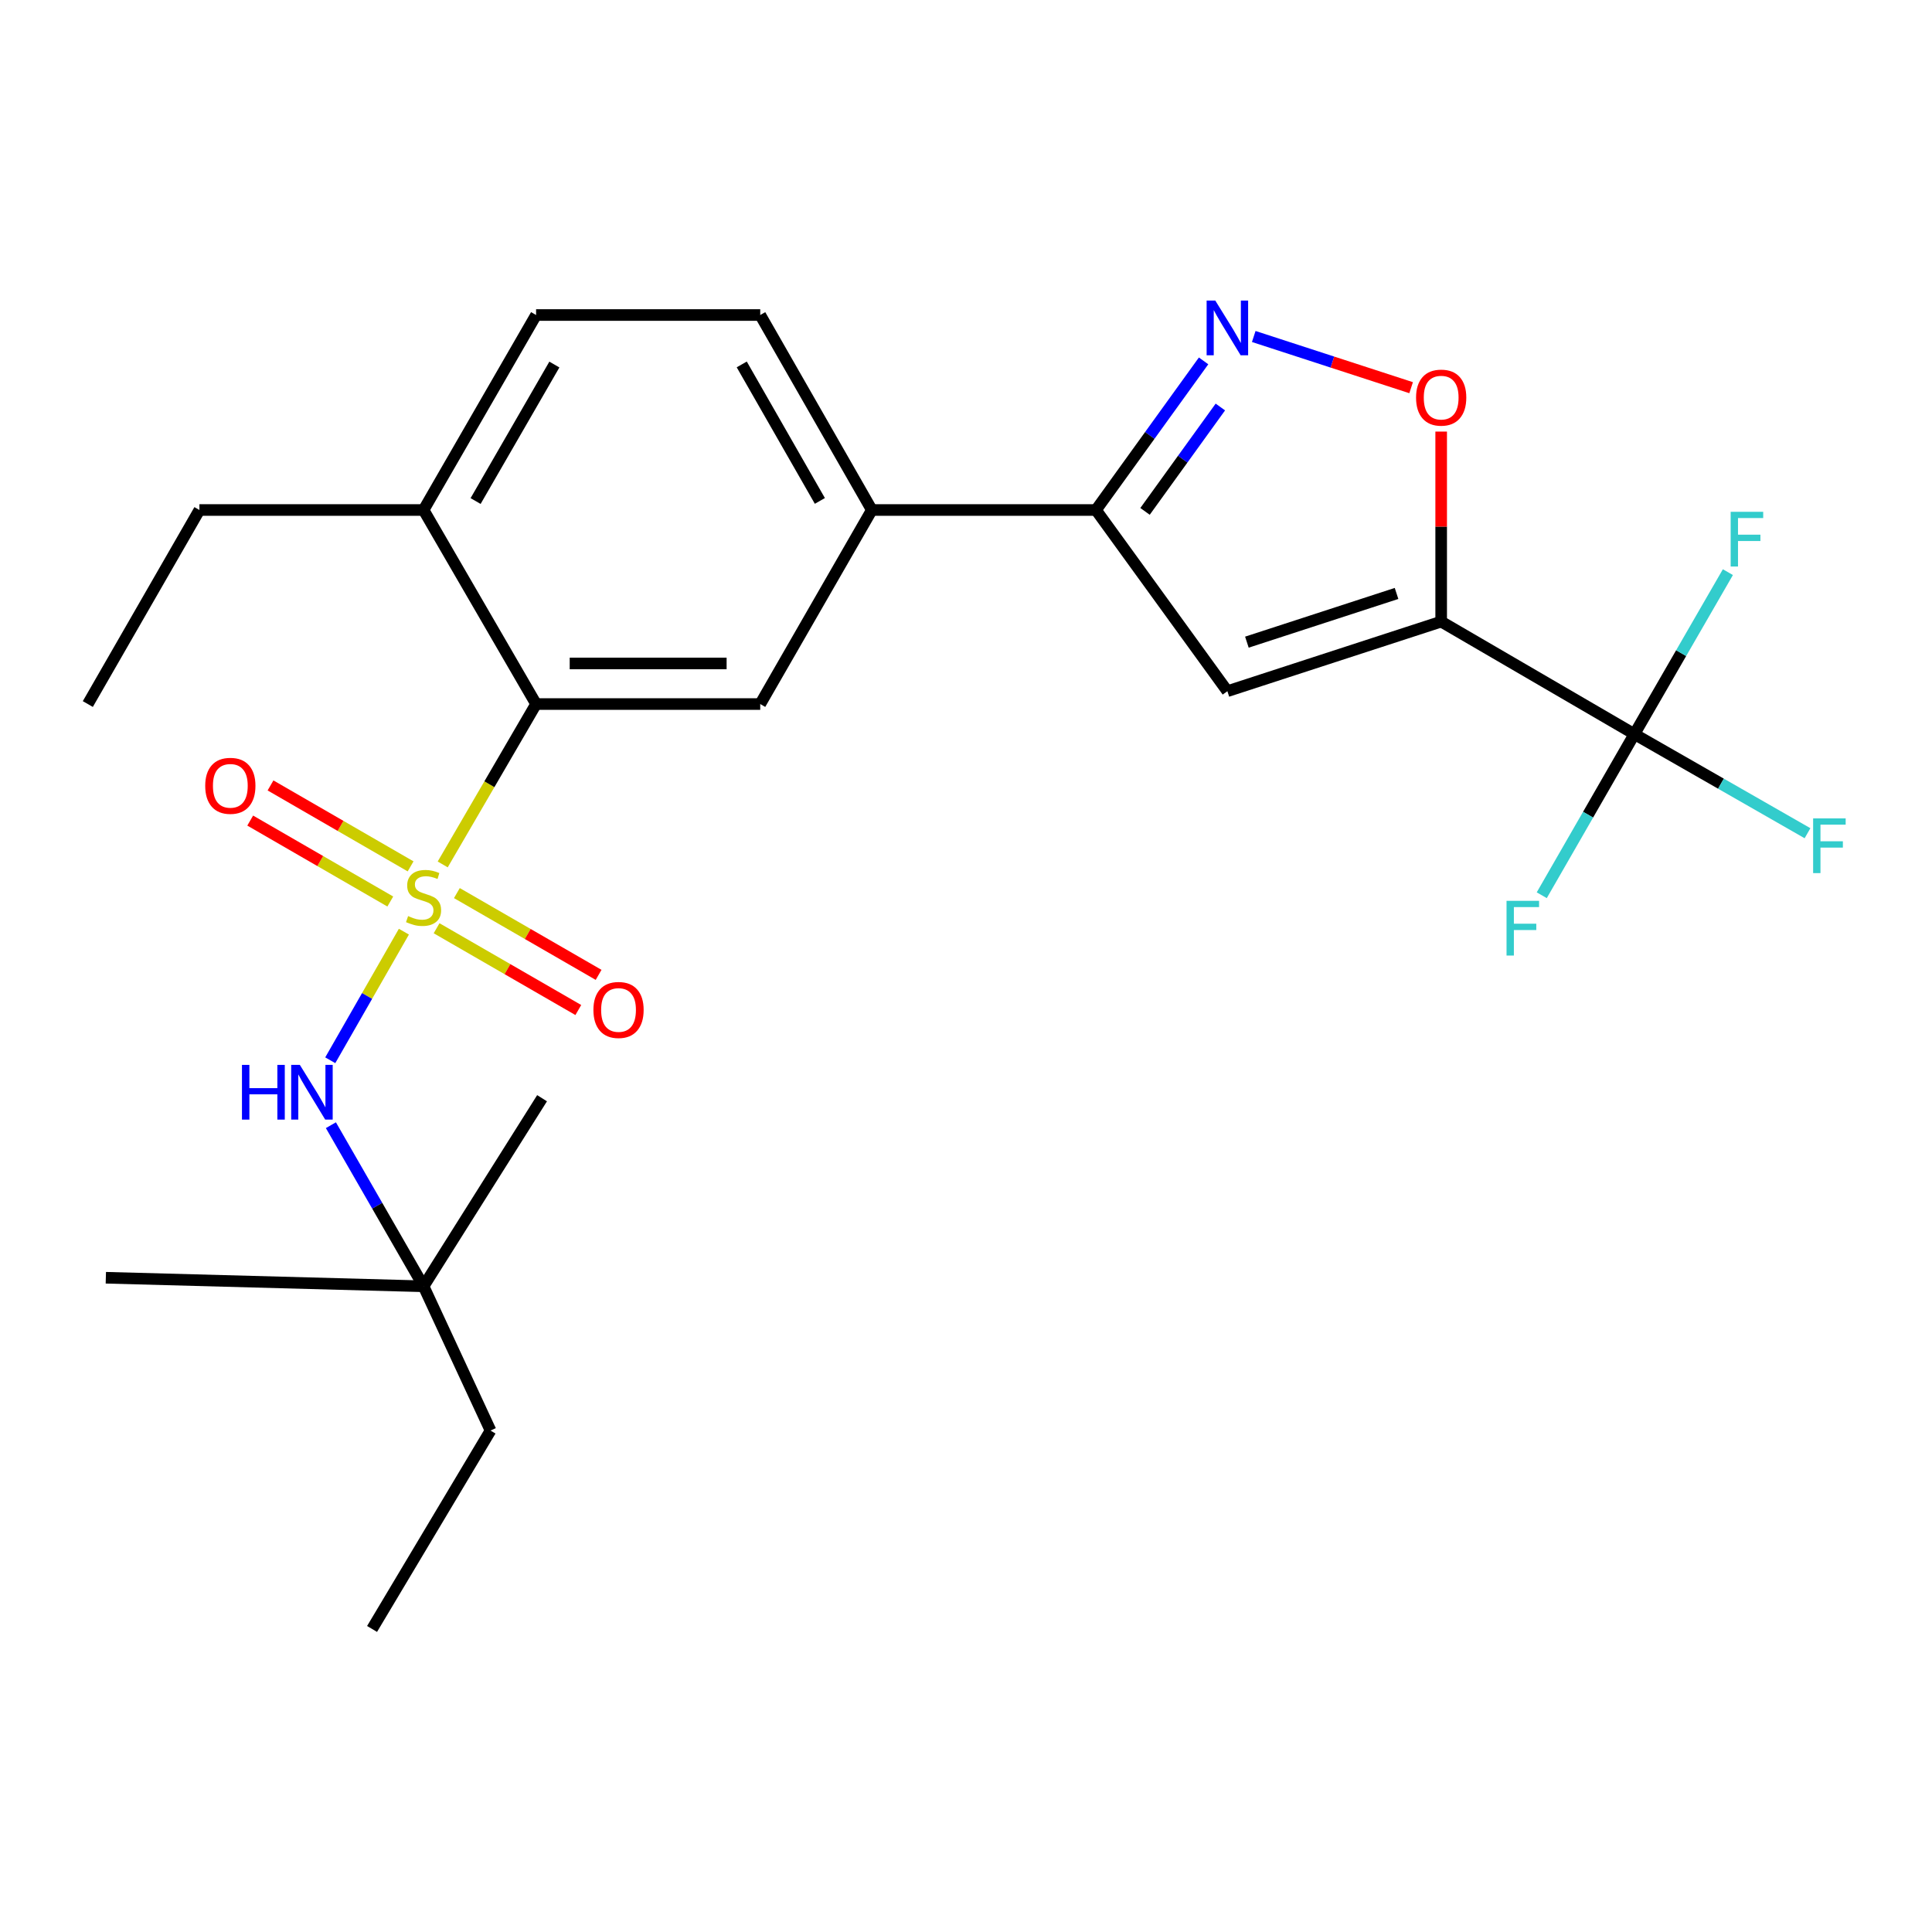 <?xml version='1.0' encoding='iso-8859-1'?>
<svg version='1.1' baseProfile='full'
              xmlns='http://www.w3.org/2000/svg'
                      xmlns:rdkit='http://www.rdkit.org/xml'
                      xmlns:xlink='http://www.w3.org/1999/xlink'
                  xml:space='preserve'
width='1000px' height='1000px' viewBox='0 0 1000 1000'>
<!-- END OF HEADER -->
<rect style='opacity:1.0;fill:#FFFFFF;stroke:none' width='1000' height='1000' x='0' y='0'> </rect>
<path class='bond-4' d='M 229.143,447.427 L 253.31,405.92' style='fill:none;fill-rule:evenodd;stroke:#CCCC00;stroke-width:6px;stroke-linecap:butt;stroke-linejoin:miter;stroke-opacity:1' />
<path class='bond-4' d='M 253.31,405.92 L 277.478,364.413' style='fill:none;fill-rule:evenodd;stroke:#000000;stroke-width:6px;stroke-linecap:butt;stroke-linejoin:miter;stroke-opacity:1' />
<path class='bond-7' d='M 209.052,482.228 L 189.996,515.508' style='fill:none;fill-rule:evenodd;stroke:#CCCC00;stroke-width:6px;stroke-linecap:butt;stroke-linejoin:miter;stroke-opacity:1' />
<path class='bond-7' d='M 189.996,515.508 L 170.939,548.789' style='fill:none;fill-rule:evenodd;stroke:#0000FF;stroke-width:6px;stroke-linecap:butt;stroke-linejoin:miter;stroke-opacity:1' />
<path class='bond-10' d='M 225.979,480.459 L 262.656,501.623' style='fill:none;fill-rule:evenodd;stroke:#CCCC00;stroke-width:6px;stroke-linecap:butt;stroke-linejoin:miter;stroke-opacity:1' />
<path class='bond-10' d='M 262.656,501.623 L 299.334,522.788' style='fill:none;fill-rule:evenodd;stroke:#FF0000;stroke-width:6px;stroke-linecap:butt;stroke-linejoin:miter;stroke-opacity:1' />
<path class='bond-10' d='M 236.479,462.262 L 273.156,483.426' style='fill:none;fill-rule:evenodd;stroke:#CCCC00;stroke-width:6px;stroke-linecap:butt;stroke-linejoin:miter;stroke-opacity:1' />
<path class='bond-10' d='M 273.156,483.426 L 309.834,504.59' style='fill:none;fill-rule:evenodd;stroke:#FF0000;stroke-width:6px;stroke-linecap:butt;stroke-linejoin:miter;stroke-opacity:1' />
<path class='bond-11' d='M 212.524,448.43 L 176.271,427.484' style='fill:none;fill-rule:evenodd;stroke:#CCCC00;stroke-width:6px;stroke-linecap:butt;stroke-linejoin:miter;stroke-opacity:1' />
<path class='bond-11' d='M 176.271,427.484 L 140.018,406.538' style='fill:none;fill-rule:evenodd;stroke:#FF0000;stroke-width:6px;stroke-linecap:butt;stroke-linejoin:miter;stroke-opacity:1' />
<path class='bond-11' d='M 202.013,466.622 L 165.76,445.675' style='fill:none;fill-rule:evenodd;stroke:#CCCC00;stroke-width:6px;stroke-linecap:butt;stroke-linejoin:miter;stroke-opacity:1' />
<path class='bond-11' d='M 165.76,445.675 L 129.507,424.729' style='fill:none;fill-rule:evenodd;stroke:#FF0000;stroke-width:6px;stroke-linecap:butt;stroke-linejoin:miter;stroke-opacity:1' />
<path class='bond-0' d='M 745.95,321.741 L 635.289,357.76' style='fill:none;fill-rule:evenodd;stroke:#000000;stroke-width:6px;stroke-linecap:butt;stroke-linejoin:miter;stroke-opacity:1' />
<path class='bond-0' d='M 722.848,307.167 L 645.386,332.38' style='fill:none;fill-rule:evenodd;stroke:#000000;stroke-width:6px;stroke-linecap:butt;stroke-linejoin:miter;stroke-opacity:1' />
<path class='bond-2' d='M 745.95,321.741 L 845.965,379.984' style='fill:none;fill-rule:evenodd;stroke:#000000;stroke-width:6px;stroke-linecap:butt;stroke-linejoin:miter;stroke-opacity:1' />
<path class='bond-26' d='M 745.95,321.741 L 745.95,272.563' style='fill:none;fill-rule:evenodd;stroke:#000000;stroke-width:6px;stroke-linecap:butt;stroke-linejoin:miter;stroke-opacity:1' />
<path class='bond-26' d='M 745.95,272.563 L 745.95,223.384' style='fill:none;fill-rule:evenodd;stroke:#FF0000;stroke-width:6px;stroke-linecap:butt;stroke-linejoin:miter;stroke-opacity:1' />
<path class='bond-1' d='M 635.289,357.76 L 567.278,263.977' style='fill:none;fill-rule:evenodd;stroke:#000000;stroke-width:6px;stroke-linecap:butt;stroke-linejoin:miter;stroke-opacity:1' />
<path class='bond-15' d='M 845.965,379.984 L 890.765,405.629' style='fill:none;fill-rule:evenodd;stroke:#000000;stroke-width:6px;stroke-linecap:butt;stroke-linejoin:miter;stroke-opacity:1' />
<path class='bond-15' d='M 890.765,405.629 L 935.564,431.275' style='fill:none;fill-rule:evenodd;stroke:#33CCCC;stroke-width:6px;stroke-linecap:butt;stroke-linejoin:miter;stroke-opacity:1' />
<path class='bond-16' d='M 845.965,379.984 L 821.988,421.679' style='fill:none;fill-rule:evenodd;stroke:#000000;stroke-width:6px;stroke-linecap:butt;stroke-linejoin:miter;stroke-opacity:1' />
<path class='bond-16' d='M 821.988,421.679 L 798.01,463.374' style='fill:none;fill-rule:evenodd;stroke:#33CCCC;stroke-width:6px;stroke-linecap:butt;stroke-linejoin:miter;stroke-opacity:1' />
<path class='bond-17' d='M 845.965,379.984 L 870.16,338.063' style='fill:none;fill-rule:evenodd;stroke:#000000;stroke-width:6px;stroke-linecap:butt;stroke-linejoin:miter;stroke-opacity:1' />
<path class='bond-17' d='M 870.16,338.063 L 894.354,296.142' style='fill:none;fill-rule:evenodd;stroke:#33CCCC;stroke-width:6px;stroke-linecap:butt;stroke-linejoin:miter;stroke-opacity:1' />
<path class='bond-3' d='M 622.974,186.793 L 595.126,225.385' style='fill:none;fill-rule:evenodd;stroke:#0000FF;stroke-width:6px;stroke-linecap:butt;stroke-linejoin:miter;stroke-opacity:1' />
<path class='bond-3' d='M 595.126,225.385 L 567.278,263.977' style='fill:none;fill-rule:evenodd;stroke:#000000;stroke-width:6px;stroke-linecap:butt;stroke-linejoin:miter;stroke-opacity:1' />
<path class='bond-3' d='M 631.657,210.665 L 612.163,237.679' style='fill:none;fill-rule:evenodd;stroke:#0000FF;stroke-width:6px;stroke-linecap:butt;stroke-linejoin:miter;stroke-opacity:1' />
<path class='bond-3' d='M 612.163,237.679 L 592.669,264.694' style='fill:none;fill-rule:evenodd;stroke:#000000;stroke-width:6px;stroke-linecap:butt;stroke-linejoin:miter;stroke-opacity:1' />
<path class='bond-5' d='M 648.938,174.167 L 689.669,187.416' style='fill:none;fill-rule:evenodd;stroke:#0000FF;stroke-width:6px;stroke-linecap:butt;stroke-linejoin:miter;stroke-opacity:1' />
<path class='bond-5' d='M 689.669,187.416 L 730.399,200.665' style='fill:none;fill-rule:evenodd;stroke:#FF0000;stroke-width:6px;stroke-linecap:butt;stroke-linejoin:miter;stroke-opacity:1' />
<path class='bond-8' d='M 277.478,364.413 L 393.496,364.413' style='fill:none;fill-rule:evenodd;stroke:#000000;stroke-width:6px;stroke-linecap:butt;stroke-linejoin:miter;stroke-opacity:1' />
<path class='bond-8' d='M 294.881,343.404 L 376.093,343.404' style='fill:none;fill-rule:evenodd;stroke:#000000;stroke-width:6px;stroke-linecap:butt;stroke-linejoin:miter;stroke-opacity:1' />
<path class='bond-12' d='M 277.478,364.413 L 219.236,263.977' style='fill:none;fill-rule:evenodd;stroke:#000000;stroke-width:6px;stroke-linecap:butt;stroke-linejoin:miter;stroke-opacity:1' />
<path class='bond-6' d='M 567.278,263.977 L 451.26,263.977' style='fill:none;fill-rule:evenodd;stroke:#000000;stroke-width:6px;stroke-linecap:butt;stroke-linejoin:miter;stroke-opacity:1' />
<path class='bond-13' d='M 171.272,582.4 L 195.254,624.09' style='fill:none;fill-rule:evenodd;stroke:#0000FF;stroke-width:6px;stroke-linecap:butt;stroke-linejoin:miter;stroke-opacity:1' />
<path class='bond-13' d='M 195.254,624.09 L 219.236,665.779' style='fill:none;fill-rule:evenodd;stroke:#000000;stroke-width:6px;stroke-linecap:butt;stroke-linejoin:miter;stroke-opacity:1' />
<path class='bond-9' d='M 393.496,364.413 L 451.26,263.977' style='fill:none;fill-rule:evenodd;stroke:#000000;stroke-width:6px;stroke-linecap:butt;stroke-linejoin:miter;stroke-opacity:1' />
<path class='bond-25' d='M 451.26,263.977 L 393.496,163.051' style='fill:none;fill-rule:evenodd;stroke:#000000;stroke-width:6px;stroke-linecap:butt;stroke-linejoin:miter;stroke-opacity:1' />
<path class='bond-25' d='M 424.361,259.275 L 383.927,188.626' style='fill:none;fill-rule:evenodd;stroke:#000000;stroke-width:6px;stroke-linecap:butt;stroke-linejoin:miter;stroke-opacity:1' />
<path class='bond-18' d='M 219.236,263.977 L 277.478,163.051' style='fill:none;fill-rule:evenodd;stroke:#000000;stroke-width:6px;stroke-linecap:butt;stroke-linejoin:miter;stroke-opacity:1' />
<path class='bond-18' d='M 246.169,259.339 L 286.939,188.691' style='fill:none;fill-rule:evenodd;stroke:#000000;stroke-width:6px;stroke-linecap:butt;stroke-linejoin:miter;stroke-opacity:1' />
<path class='bond-19' d='M 219.236,263.977 L 103.218,263.977' style='fill:none;fill-rule:evenodd;stroke:#000000;stroke-width:6px;stroke-linecap:butt;stroke-linejoin:miter;stroke-opacity:1' />
<path class='bond-20' d='M 219.236,665.779 L 253.901,740.456' style='fill:none;fill-rule:evenodd;stroke:#000000;stroke-width:6px;stroke-linecap:butt;stroke-linejoin:miter;stroke-opacity:1' />
<path class='bond-21' d='M 219.236,665.779 L 54.78,661.356' style='fill:none;fill-rule:evenodd;stroke:#000000;stroke-width:6px;stroke-linecap:butt;stroke-linejoin:miter;stroke-opacity:1' />
<path class='bond-22' d='M 219.236,665.779 L 280.571,568.437' style='fill:none;fill-rule:evenodd;stroke:#000000;stroke-width:6px;stroke-linecap:butt;stroke-linejoin:miter;stroke-opacity:1' />
<path class='bond-14' d='M 393.496,163.051 L 277.478,163.051' style='fill:none;fill-rule:evenodd;stroke:#000000;stroke-width:6px;stroke-linecap:butt;stroke-linejoin:miter;stroke-opacity:1' />
<path class='bond-23' d='M 103.218,263.977 L 45.455,364.413' style='fill:none;fill-rule:evenodd;stroke:#000000;stroke-width:6px;stroke-linecap:butt;stroke-linejoin:miter;stroke-opacity:1' />
<path class='bond-24' d='M 253.901,740.456 L 192.578,843.144' style='fill:none;fill-rule:evenodd;stroke:#000000;stroke-width:6px;stroke-linecap:butt;stroke-linejoin:miter;stroke-opacity:1' />
<path  class='atom-0' d='M 211.236 474.161
Q 211.556 474.281, 212.876 474.841
Q 214.196 475.401, 215.636 475.761
Q 217.116 476.081, 218.556 476.081
Q 221.236 476.081, 222.796 474.801
Q 224.356 473.481, 224.356 471.201
Q 224.356 469.641, 223.556 468.681
Q 222.796 467.721, 221.596 467.201
Q 220.396 466.681, 218.396 466.081
Q 215.876 465.321, 214.356 464.601
Q 212.876 463.881, 211.796 462.361
Q 210.756 460.841, 210.756 458.281
Q 210.756 454.721, 213.156 452.521
Q 215.596 450.321, 220.396 450.321
Q 223.676 450.321, 227.396 451.881
L 226.476 454.961
Q 223.076 453.561, 220.516 453.561
Q 217.756 453.561, 216.236 454.721
Q 214.716 455.841, 214.756 457.801
Q 214.756 459.321, 215.516 460.241
Q 216.316 461.161, 217.436 461.681
Q 218.596 462.201, 220.516 462.801
Q 223.076 463.601, 224.596 464.401
Q 226.116 465.201, 227.196 466.841
Q 228.316 468.441, 228.316 471.201
Q 228.316 475.121, 225.676 477.241
Q 223.076 479.321, 218.716 479.321
Q 216.196 479.321, 214.276 478.761
Q 212.396 478.241, 210.156 477.321
L 211.236 474.161
' fill='#CCCC00'/>
<path  class='atom-4' d='M 629.029 155.568
L 638.309 170.568
Q 639.229 172.048, 640.709 174.728
Q 642.189 177.408, 642.269 177.568
L 642.269 155.568
L 646.029 155.568
L 646.029 183.888
L 642.149 183.888
L 632.189 167.488
Q 631.029 165.568, 629.789 163.368
Q 628.589 161.168, 628.229 160.488
L 628.229 183.888
L 624.549 183.888
L 624.549 155.568
L 629.029 155.568
' fill='#0000FF'/>
<path  class='atom-6' d='M 732.95 205.804
Q 732.95 199.004, 736.31 195.204
Q 739.67 191.404, 745.95 191.404
Q 752.23 191.404, 755.59 195.204
Q 758.95 199.004, 758.95 205.804
Q 758.95 212.684, 755.55 216.604
Q 752.15 220.484, 745.95 220.484
Q 739.71 220.484, 736.31 216.604
Q 732.95 212.724, 732.95 205.804
M 745.95 217.284
Q 750.27 217.284, 752.59 214.404
Q 754.95 211.484, 754.95 205.804
Q 754.95 200.244, 752.59 197.444
Q 750.27 194.604, 745.95 194.604
Q 741.63 194.604, 739.27 197.404
Q 736.95 200.204, 736.95 205.804
Q 736.95 211.524, 739.27 214.404
Q 741.63 217.284, 745.95 217.284
' fill='#FF0000'/>
<path  class='atom-8' d='M 125.241 551.184
L 129.081 551.184
L 129.081 563.224
L 143.561 563.224
L 143.561 551.184
L 147.401 551.184
L 147.401 579.504
L 143.561 579.504
L 143.561 566.424
L 129.081 566.424
L 129.081 579.504
L 125.241 579.504
L 125.241 551.184
' fill='#0000FF'/>
<path  class='atom-8' d='M 155.201 551.184
L 164.481 566.184
Q 165.401 567.664, 166.881 570.344
Q 168.361 573.024, 168.441 573.184
L 168.441 551.184
L 172.201 551.184
L 172.201 579.504
L 168.321 579.504
L 158.361 563.104
Q 157.201 561.184, 155.961 558.984
Q 154.761 556.784, 154.401 556.104
L 154.401 579.504
L 150.721 579.504
L 150.721 551.184
L 155.201 551.184
' fill='#0000FF'/>
<path  class='atom-11' d='M 307.15 522.751
Q 307.15 515.951, 310.51 512.151
Q 313.87 508.351, 320.15 508.351
Q 326.43 508.351, 329.79 512.151
Q 333.15 515.951, 333.15 522.751
Q 333.15 529.631, 329.75 533.551
Q 326.35 537.431, 320.15 537.431
Q 313.91 537.431, 310.51 533.551
Q 307.15 529.671, 307.15 522.751
M 320.15 534.231
Q 324.47 534.231, 326.79 531.351
Q 329.15 528.431, 329.15 522.751
Q 329.15 517.191, 326.79 514.391
Q 324.47 511.551, 320.15 511.551
Q 315.83 511.551, 313.47 514.351
Q 311.15 517.151, 311.15 522.751
Q 311.15 528.471, 313.47 531.351
Q 315.83 534.231, 320.15 534.231
' fill='#FF0000'/>
<path  class='atom-12' d='M 106.22 406.734
Q 106.22 399.934, 109.58 396.134
Q 112.94 392.334, 119.22 392.334
Q 125.5 392.334, 128.86 396.134
Q 132.22 399.934, 132.22 406.734
Q 132.22 413.614, 128.82 417.534
Q 125.42 421.414, 119.22 421.414
Q 112.98 421.414, 109.58 417.534
Q 106.22 413.654, 106.22 406.734
M 119.22 418.214
Q 123.54 418.214, 125.86 415.334
Q 128.22 412.414, 128.22 406.734
Q 128.22 401.174, 125.86 398.374
Q 123.54 395.534, 119.22 395.534
Q 114.9 395.534, 112.54 398.334
Q 110.22 401.134, 110.22 406.734
Q 110.22 412.454, 112.54 415.334
Q 114.9 418.214, 119.22 418.214
' fill='#FF0000'/>
<path  class='atom-16' d='M 938.471 423.599
L 955.311 423.599
L 955.311 426.839
L 942.271 426.839
L 942.271 435.439
L 953.871 435.439
L 953.871 438.719
L 942.271 438.719
L 942.271 451.919
L 938.471 451.919
L 938.471 423.599
' fill='#33CCCC'/>
<path  class='atom-17' d='M 779.782 466.271
L 796.622 466.271
L 796.622 469.511
L 783.582 469.511
L 783.582 478.111
L 795.182 478.111
L 795.182 481.391
L 783.582 481.391
L 783.582 494.591
L 779.782 494.591
L 779.782 466.271
' fill='#33CCCC'/>
<path  class='atom-18' d='M 895.788 264.909
L 912.628 264.909
L 912.628 268.149
L 899.588 268.149
L 899.588 276.749
L 911.188 276.749
L 911.188 280.029
L 899.588 280.029
L 899.588 293.229
L 895.788 293.229
L 895.788 264.909
' fill='#33CCCC'/>
</svg>
